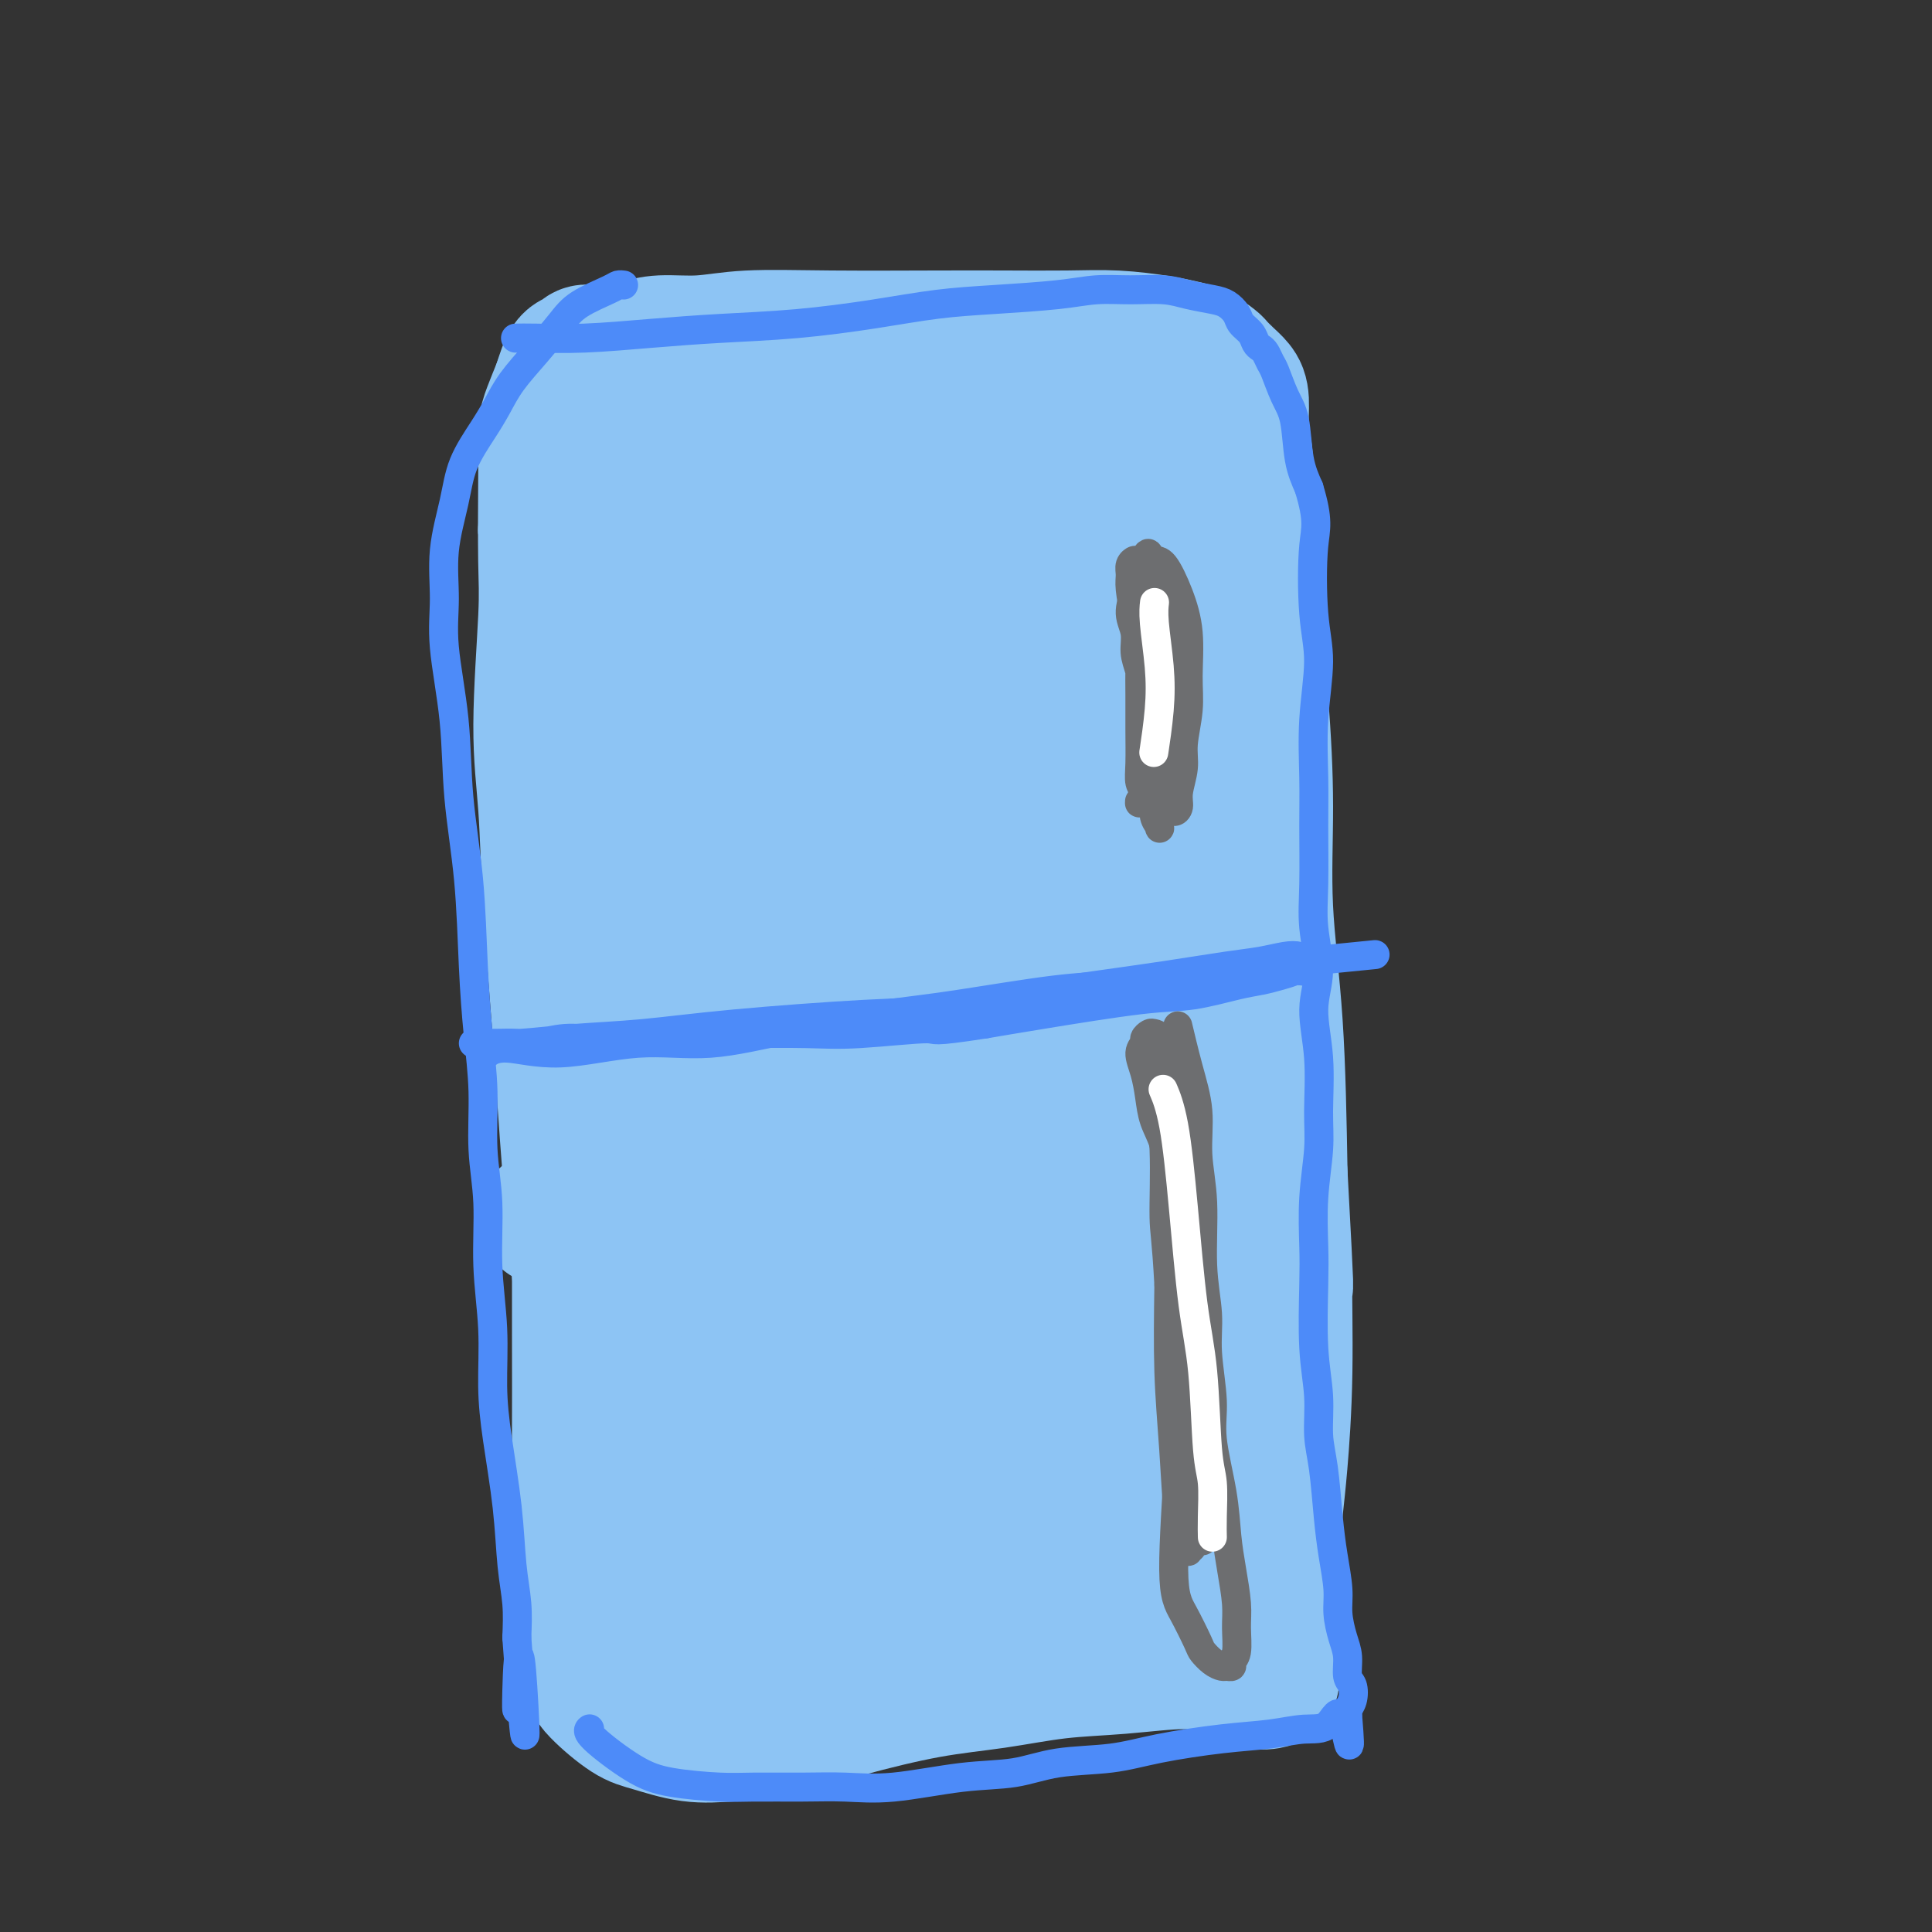 <svg viewBox='0 0 400 400' version='1.1' xmlns='http://www.w3.org/2000/svg' xmlns:xlink='http://www.w3.org/1999/xlink'><rect x="0" y="0" width="400" height="400" fill="#333333" stroke="none"/><g fill='none' stroke='#8DC4F4' stroke-width='12' stroke-linecap='round' stroke-linejoin='round'><path d='M108,104c0.000,0.052 0.001,0.105 0,0c-0.001,-0.105 -0.003,-0.366 0,0c0.003,0.366 0.012,1.359 1,9c0.988,7.641 2.957,21.929 4,33c1.043,11.071 1.162,18.926 2,33c0.838,14.074 2.396,34.368 4,50c1.604,15.632 3.253,26.602 5,36c1.747,9.398 3.592,17.226 5,24c1.408,6.774 2.377,12.496 3,17c0.623,4.504 0.898,7.789 1,9c0.102,1.211 0.029,0.346 0,0c-0.029,-0.346 -0.015,-0.173 0,0'/></g>
<g fill='none' stroke='#8DC4F4' stroke-width='28' stroke-linecap='round' stroke-linejoin='round'><path d='M124,86c0.012,-0.026 0.023,-0.051 0,0c-0.023,0.051 -0.081,0.179 0,0c0.081,-0.179 0.300,-0.666 0,4c-0.300,4.666 -1.118,14.485 -1,23c0.118,8.515 1.172,15.724 2,26c0.828,10.276 1.432,23.617 2,34c0.568,10.383 1.102,17.808 2,26c0.898,8.192 2.160,17.150 3,26c0.840,8.850 1.260,17.592 2,26c0.740,8.408 1.802,16.481 3,26c1.198,9.519 2.531,20.484 3,27c0.469,6.516 0.073,8.583 0,11c-0.073,2.417 0.176,5.184 0,7c-0.176,1.816 -0.778,2.681 -1,3c-0.222,0.319 -0.063,0.091 0,0c0.063,-0.091 0.032,-0.046 0,0'/><path d='M114,111c-0.031,-0.023 -0.061,-0.047 0,0c0.061,0.047 0.215,0.164 0,0c-0.215,-0.164 -0.799,-0.610 -1,-1c-0.201,-0.390 -0.019,-0.724 0,-1c0.019,-0.276 -0.123,-0.492 0,0c0.123,0.492 0.513,1.694 1,3c0.487,1.306 1.070,2.715 1,11c-0.070,8.285 -0.794,23.445 -1,37c-0.206,13.555 0.105,25.507 1,39c0.895,13.493 2.373,28.529 4,41c1.627,12.471 3.404,22.377 5,33c1.596,10.623 3.013,21.961 4,29c0.987,7.039 1.546,9.777 2,12c0.454,2.223 0.803,3.930 1,6c0.197,2.070 0.240,4.504 0,6c-0.240,1.496 -0.764,2.056 -1,2c-0.236,-0.056 -0.184,-0.727 -1,-5c-0.816,-4.273 -2.499,-12.150 -4,-21c-1.501,-8.850 -2.822,-18.675 -4,-29c-1.178,-10.325 -2.215,-21.149 -3,-31c-0.785,-9.851 -1.317,-18.727 -2,-28c-0.683,-9.273 -1.518,-18.941 -2,-27c-0.482,-8.059 -0.613,-14.509 -1,-20c-0.387,-5.491 -1.032,-10.025 -1,-17c0.032,-6.975 0.740,-16.393 1,-22c0.260,-5.607 0.072,-7.405 0,-12c-0.072,-4.595 -0.028,-11.988 0,-16c0.028,-4.012 0.038,-4.642 0,-6c-0.038,-1.358 -0.126,-3.442 0,-5c0.126,-1.558 0.464,-2.588 1,-4c0.536,-1.412 1.268,-3.206 2,-5'/><path d='M116,80c0.805,-2.480 1.317,-4.181 2,-5c0.683,-0.819 1.536,-0.754 2,-1c0.464,-0.246 0.539,-0.801 1,-1c0.461,-0.199 1.309,-0.043 2,0c0.691,0.043 1.224,-0.026 2,0c0.776,0.026 1.795,0.147 3,0c1.205,-0.147 2.595,-0.561 4,-1c1.405,-0.439 2.826,-0.902 5,-1c2.174,-0.098 5.103,0.170 8,0c2.897,-0.170 5.762,-0.777 10,-1c4.238,-0.223 9.848,-0.060 17,0c7.152,0.060 15.847,0.019 22,0c6.153,-0.019 9.763,-0.016 14,0c4.237,0.016 9.102,0.045 13,0c3.898,-0.045 6.831,-0.163 10,0c3.169,0.163 6.574,0.606 9,1c2.426,0.394 3.871,0.738 5,1c1.129,0.262 1.941,0.440 3,1c1.059,0.560 2.365,1.501 3,2c0.635,0.499 0.600,0.555 1,1c0.400,0.445 1.235,1.278 2,2c0.765,0.722 1.461,1.333 2,2c0.539,0.667 0.921,1.389 1,3c0.079,1.611 -0.146,4.111 0,6c0.146,1.889 0.664,3.165 1,8c0.336,4.835 0.489,13.227 1,22c0.511,8.773 1.380,17.925 2,26c0.620,8.075 0.991,15.072 1,22c0.009,6.928 -0.344,13.788 0,21c0.344,7.212 1.384,14.775 2,24c0.616,9.225 0.808,20.113 1,31'/><path d='M265,243c1.605,29.613 1.119,22.146 1,23c-0.119,0.854 0.129,10.028 0,18c-0.129,7.972 -0.636,14.740 -1,19c-0.364,4.260 -0.584,6.012 -1,10c-0.416,3.988 -1.026,10.214 -1,14c0.026,3.786 0.689,5.133 1,7c0.311,1.867 0.270,4.253 0,6c-0.270,1.747 -0.770,2.853 -1,4c-0.230,1.147 -0.192,2.333 0,3c0.192,0.667 0.537,0.815 0,1c-0.537,0.185 -1.954,0.407 -3,0c-1.046,-0.407 -1.719,-1.441 -3,-2c-1.281,-0.559 -3.169,-0.641 -5,-1c-1.831,-0.359 -3.604,-0.996 -7,-1c-3.396,-0.004 -8.414,0.623 -13,1c-4.586,0.377 -8.741,0.504 -13,1c-4.259,0.496 -8.622,1.362 -13,2c-4.378,0.638 -8.772,1.048 -14,2c-5.228,0.952 -11.290,2.445 -17,4c-5.710,1.555 -11.067,3.174 -15,4c-3.933,0.826 -6.443,0.861 -9,1c-2.557,0.139 -5.161,0.382 -8,0c-2.839,-0.382 -5.913,-1.388 -8,-2c-2.087,-0.612 -3.186,-0.831 -5,-2c-1.814,-1.169 -4.342,-3.288 -6,-5c-1.658,-1.712 -2.444,-3.018 -3,-9c-0.556,-5.982 -0.881,-16.642 -1,-25c-0.119,-8.358 -0.032,-14.416 0,-20c0.032,-5.584 0.009,-10.696 0,-20c-0.009,-9.304 -0.002,-22.801 0,-34c0.002,-11.199 0.001,-20.099 0,-29'/><path d='M120,213c-0.033,-24.640 0.385,-22.240 1,-27c0.615,-4.760 1.428,-16.679 2,-26c0.572,-9.321 0.903,-16.045 1,-23c0.097,-6.955 -0.042,-14.142 0,-20c0.042,-5.858 0.263,-10.385 0,-14c-0.263,-3.615 -1.011,-6.316 -1,-9c0.011,-2.684 0.782,-5.351 1,-8c0.218,-2.649 -0.117,-5.279 0,-7c0.117,-1.721 0.684,-2.534 1,-3c0.316,-0.466 0.379,-0.586 1,0c0.621,0.586 1.800,1.879 3,3c1.200,1.121 2.421,2.069 4,8c1.579,5.931 3.516,16.845 5,29c1.484,12.155 2.516,25.551 3,38c0.484,12.449 0.422,23.953 1,35c0.578,11.047 1.797,21.639 3,29c1.203,7.361 2.390,11.492 3,14c0.610,2.508 0.644,3.394 1,4c0.356,0.606 1.036,0.931 1,0c-0.036,-0.931 -0.788,-3.118 -2,-9c-1.212,-5.882 -2.885,-15.460 -4,-24c-1.115,-8.540 -1.673,-16.044 -2,-25c-0.327,-8.956 -0.423,-19.364 -1,-30c-0.577,-10.636 -1.636,-21.500 -2,-28c-0.364,-6.500 -0.033,-8.635 0,-11c0.033,-2.365 -0.233,-4.959 0,-7c0.233,-2.041 0.963,-3.530 1,-5c0.037,-1.470 -0.619,-2.920 2,-5c2.619,-2.080 8.513,-4.791 14,-6c5.487,-1.209 10.568,-0.917 17,-1c6.432,-0.083 14.216,-0.542 22,-1'/><path d='M195,84c8.837,-0.147 11.429,0.484 14,1c2.571,0.516 5.122,0.915 7,1c1.878,0.085 3.083,-0.143 4,0c0.917,0.143 1.546,0.659 -1,1c-2.546,0.341 -8.267,0.508 -15,1c-6.733,0.492 -14.476,1.308 -21,2c-6.524,0.692 -11.828,1.261 -17,2c-5.172,0.739 -10.214,1.647 -13,2c-2.786,0.353 -3.318,0.152 -4,0c-0.682,-0.152 -1.513,-0.255 -1,0c0.513,0.255 2.371,0.867 8,1c5.629,0.133 15.028,-0.212 26,-1c10.972,-0.788 23.516,-2.017 31,-3c7.484,-0.983 9.906,-1.720 13,-2c3.094,-0.280 6.859,-0.104 9,0c2.141,0.104 2.659,0.136 4,0c1.341,-0.136 3.505,-0.441 2,0c-1.505,0.441 -6.679,1.627 -14,3c-7.321,1.373 -16.789,2.932 -26,5c-9.211,2.068 -18.163,4.646 -27,7c-8.837,2.354 -17.557,4.483 -24,6c-6.443,1.517 -10.610,2.423 -13,3c-2.390,0.577 -3.005,0.827 -4,1c-0.995,0.173 -2.371,0.271 1,0c3.371,-0.271 11.490,-0.910 20,-2c8.510,-1.090 17.412,-2.633 26,-4c8.588,-1.367 16.862,-2.560 26,-4c9.138,-1.440 19.140,-3.128 25,-4c5.860,-0.872 7.578,-0.927 9,-1c1.422,-0.073 2.549,-0.164 3,0c0.451,0.164 0.225,0.582 0,1'/><path d='M243,100c15.901,-1.702 0.653,1.043 -12,4c-12.653,2.957 -22.712,6.126 -32,9c-9.288,2.874 -17.805,5.452 -26,8c-8.195,2.548 -16.069,5.065 -22,7c-5.931,1.935 -9.920,3.289 -12,4c-2.080,0.711 -2.250,0.780 -3,1c-0.750,0.220 -2.079,0.591 2,1c4.079,0.409 13.565,0.855 23,0c9.435,-0.855 18.819,-3.010 28,-5c9.181,-1.990 18.159,-3.816 27,-6c8.841,-2.184 17.545,-4.728 23,-6c5.455,-1.272 7.660,-1.272 9,-1c1.340,0.272 1.814,0.815 2,1c0.186,0.185 0.085,0.011 -5,2c-5.085,1.989 -15.152,6.141 -24,9c-8.848,2.859 -16.476,4.424 -27,8c-10.524,3.576 -23.946,9.164 -35,13c-11.054,3.836 -19.742,5.922 -25,8c-5.258,2.078 -7.087,4.149 -8,5c-0.913,0.851 -0.910,0.480 -2,1c-1.090,0.520 -3.272,1.929 2,2c5.272,0.071 17.997,-1.196 28,-3c10.003,-1.804 17.282,-4.144 26,-7c8.718,-2.856 18.875,-6.229 28,-9c9.125,-2.771 17.218,-4.941 24,-6c6.782,-1.059 12.254,-1.009 15,-1c2.746,0.009 2.766,-0.025 4,0c1.234,0.025 3.681,0.110 1,2c-2.681,1.890 -10.491,5.586 -19,9c-8.509,3.414 -17.717,6.547 -27,10c-9.283,3.453 -18.642,7.227 -28,11'/><path d='M178,171c-13.370,5.233 -19.294,7.816 -25,10c-5.706,2.184 -11.194,3.968 -14,5c-2.806,1.032 -2.932,1.312 -4,2c-1.068,0.688 -3.079,1.786 0,2c3.079,0.214 11.248,-0.454 20,-2c8.752,-1.546 18.088,-3.970 27,-7c8.912,-3.030 17.400,-6.666 28,-10c10.600,-3.334 23.312,-6.367 31,-8c7.688,-1.633 10.353,-1.867 12,-2c1.647,-0.133 2.276,-0.167 3,0c0.724,0.167 1.544,0.534 -2,3c-3.544,2.466 -11.452,7.031 -23,12c-11.548,4.969 -26.736,10.342 -39,15c-12.264,4.658 -21.604,8.601 -31,12c-9.396,3.399 -18.846,6.253 -24,8c-5.154,1.747 -6.010,2.389 -7,3c-0.990,0.611 -2.112,1.193 -1,2c1.112,0.807 4.460,1.839 11,2c6.540,0.161 16.273,-0.549 26,-2c9.727,-1.451 19.448,-3.644 29,-6c9.552,-2.356 18.934,-4.877 27,-7c8.066,-2.123 14.816,-3.849 19,-5c4.184,-1.151 5.803,-1.728 7,-2c1.197,-0.272 1.974,-0.241 2,0c0.026,0.241 -0.699,0.690 -7,3c-6.301,2.310 -18.178,6.481 -28,10c-9.822,3.519 -17.588,6.385 -29,11c-11.412,4.615 -26.471,10.979 -37,15c-10.529,4.021 -16.527,5.698 -20,7c-3.473,1.302 -4.421,2.229 -5,3c-0.579,0.771 -0.790,1.385 -1,2'/><path d='M123,247c-19.606,8.624 -6.122,4.683 6,2c12.122,-2.683 22.882,-4.107 33,-6c10.118,-1.893 19.595,-4.255 29,-7c9.405,-2.745 18.737,-5.871 28,-8c9.263,-2.129 18.457,-3.259 24,-4c5.543,-0.741 7.435,-1.091 9,-1c1.565,0.091 2.802,0.625 4,1c1.198,0.375 2.357,0.592 -2,3c-4.357,2.408 -14.231,7.006 -24,11c-9.769,3.994 -19.432,7.384 -29,11c-9.568,3.616 -19.039,7.460 -31,12c-11.961,4.540 -26.411,9.778 -34,13c-7.589,3.222 -8.316,4.428 -9,5c-0.684,0.572 -1.326,0.511 -2,1c-0.674,0.489 -1.381,1.529 3,2c4.381,0.471 13.851,0.371 25,-1c11.149,-1.371 23.978,-4.015 35,-7c11.022,-2.985 20.238,-6.311 30,-9c9.762,-2.689 20.069,-4.740 26,-6c5.931,-1.260 7.485,-1.729 9,-2c1.515,-0.271 2.993,-0.343 4,0c1.007,0.343 1.545,1.102 -4,4c-5.545,2.898 -17.172,7.935 -28,12c-10.828,4.065 -20.857,7.157 -31,11c-10.143,3.843 -20.400,8.435 -30,12c-9.600,3.565 -18.543,6.101 -24,8c-5.457,1.899 -7.426,3.161 -9,4c-1.574,0.839 -2.752,1.256 -2,2c0.752,0.744 3.433,1.816 10,2c6.567,0.184 17.019,-0.519 27,-2c9.981,-1.481 19.490,-3.741 29,-6'/><path d='M195,304c11.795,-2.573 26.782,-6.005 37,-8c10.218,-1.995 15.666,-2.554 19,-3c3.334,-0.446 4.554,-0.781 6,-1c1.446,-0.219 3.118,-0.322 2,1c-1.118,1.322 -5.024,4.070 -12,7c-6.976,2.930 -17.021,6.041 -29,10c-11.979,3.959 -25.892,8.766 -37,12c-11.108,3.234 -19.410,4.896 -27,7c-7.590,2.104 -14.468,4.651 -18,6c-3.532,1.349 -3.720,1.498 -5,2c-1.280,0.502 -3.654,1.355 -1,2c2.654,0.645 10.337,1.082 18,0c7.663,-1.082 15.308,-3.683 24,-6c8.692,-2.317 18.431,-4.350 27,-7c8.569,-2.650 15.969,-5.918 23,-8c7.031,-2.082 13.693,-2.977 17,-3c3.307,-0.023 3.258,0.825 4,1c0.742,0.175 2.277,-0.325 -1,1c-3.277,1.325 -11.364,4.474 -19,7c-7.636,2.526 -14.822,4.427 -25,7c-10.178,2.573 -23.349,5.817 -31,8c-7.651,2.183 -9.783,3.305 -12,4c-2.217,0.695 -4.520,0.963 -6,1c-1.480,0.037 -2.137,-0.158 -3,0c-0.863,0.158 -1.931,0.667 3,1c4.931,0.333 15.861,0.488 24,0c8.139,-0.488 13.488,-1.620 20,-3c6.512,-1.380 14.189,-3.009 20,-4c5.811,-0.991 9.757,-1.344 14,-2c4.243,-0.656 8.784,-1.616 12,-2c3.216,-0.384 5.108,-0.192 7,0'/><path d='M246,334c11.733,-1.635 4.567,-0.224 2,0c-2.567,0.224 -0.533,-0.739 -1,-1c-0.467,-0.261 -3.433,0.182 -6,0c-2.567,-0.182 -4.734,-0.988 -8,-1c-3.266,-0.012 -7.629,0.771 -11,1c-3.371,0.229 -5.749,-0.097 -8,0c-2.251,0.097 -4.377,0.618 -6,1c-1.623,0.382 -2.745,0.627 -4,1c-1.255,0.373 -2.642,0.875 -4,1c-1.358,0.125 -2.686,-0.125 -4,0c-1.314,0.125 -2.612,0.627 -4,1c-1.388,0.373 -2.865,0.618 -5,1c-2.135,0.382 -4.926,0.899 -7,1c-2.074,0.101 -3.430,-0.216 -6,-1c-2.570,-0.784 -6.355,-2.035 -9,-3c-2.645,-0.965 -4.151,-1.645 -6,-3c-1.849,-1.355 -4.041,-3.385 -6,-5c-1.959,-1.615 -3.685,-2.816 -5,-4c-1.315,-1.184 -2.220,-2.351 -4,-5c-1.780,-2.649 -4.435,-6.780 -6,-13c-1.565,-6.220 -2.038,-14.531 -3,-23c-0.962,-8.469 -2.412,-17.097 -3,-25c-0.588,-7.903 -0.315,-15.080 0,-22c0.315,-6.920 0.673,-13.581 1,-21c0.327,-7.419 0.623,-15.596 1,-20c0.377,-4.404 0.836,-5.036 1,-6c0.164,-0.964 0.033,-2.261 0,-3c-0.033,-0.739 0.032,-0.920 0,-1c-0.032,-0.080 -0.163,-0.060 0,1c0.163,1.060 0.618,3.160 0,9c-0.618,5.840 -2.309,15.420 -4,25'/><path d='M131,219c-1.201,10.174 -2.203,18.608 -3,28c-0.797,9.392 -1.391,19.742 -1,30c0.391,10.258 1.765,20.423 3,30c1.235,9.577 2.331,18.567 3,24c0.669,5.433 0.911,7.309 1,8c0.089,0.691 0.025,0.197 0,0c-0.025,-0.197 -0.013,-0.099 0,0'/></g>
<g fill='none' stroke='#4D8BF9' stroke-width='6' stroke-linecap='round' stroke-linejoin='round'><path d='M129,59c0.095,0.012 0.190,0.024 0,0c-0.190,-0.024 -0.664,-0.084 -1,0c-0.336,0.084 -0.533,0.310 -2,1c-1.467,0.690 -4.202,1.842 -6,3c-1.798,1.158 -2.657,2.320 -4,4c-1.343,1.680 -3.168,3.878 -5,6c-1.832,2.122 -3.669,4.167 -5,6c-1.331,1.833 -2.154,3.456 -3,5c-0.846,1.544 -1.715,3.011 -3,5c-1.285,1.989 -2.987,4.499 -4,7c-1.013,2.501 -1.336,4.994 -2,8c-0.664,3.006 -1.668,6.526 -2,10c-0.332,3.474 0.009,6.902 0,10c-0.009,3.098 -0.367,5.866 0,10c0.367,4.134 1.460,9.633 2,15c0.540,5.367 0.527,10.601 1,16c0.473,5.399 1.432,10.965 2,17c0.568,6.035 0.745,12.541 1,18c0.255,5.459 0.589,9.872 1,14c0.411,4.128 0.899,7.971 1,12c0.101,4.029 -0.184,8.244 0,12c0.184,3.756 0.836,7.053 1,11c0.164,3.947 -0.159,8.542 0,13c0.159,4.458 0.802,8.777 1,13c0.198,4.223 -0.048,8.350 0,12c0.048,3.650 0.391,6.823 1,11c0.609,4.177 1.483,9.357 2,14c0.517,4.643 0.678,8.750 1,12c0.322,3.250 0.806,5.643 1,8c0.194,2.357 0.097,4.679 0,7'/><path d='M107,339c2.608,36.215 1.627,14.254 1,7c-0.627,-7.254 -0.900,0.200 -1,4c-0.100,3.800 -0.027,3.946 0,4c0.027,0.054 0.008,0.015 0,0c-0.008,-0.015 -0.004,-0.008 0,0'/><path d='M107,70c-0.240,0.006 -0.480,0.013 0,0c0.480,-0.013 1.681,-0.044 4,0c2.319,0.044 5.756,0.164 10,0c4.244,-0.164 9.295,-0.611 14,-1c4.705,-0.389 9.063,-0.720 14,-1c4.937,-0.280 10.454,-0.509 16,-1c5.546,-0.491 11.121,-1.246 16,-2c4.879,-0.754 9.061,-1.508 13,-2c3.939,-0.492 7.634,-0.721 12,-1c4.366,-0.279 9.401,-0.608 13,-1c3.599,-0.392 5.762,-0.848 8,-1c2.238,-0.152 4.553,-0.000 7,0c2.447,0.000 5.027,-0.152 7,0c1.973,0.152 3.340,0.607 5,1c1.660,0.393 3.614,0.724 5,1c1.386,0.276 2.202,0.497 3,1c0.798,0.503 1.576,1.287 2,2c0.424,0.713 0.495,1.356 1,2c0.505,0.644 1.445,1.289 2,2c0.555,0.711 0.725,1.486 1,2c0.275,0.514 0.654,0.766 1,1c0.346,0.234 0.660,0.449 1,1c0.340,0.551 0.706,1.437 1,2c0.294,0.563 0.515,0.803 1,2c0.485,1.197 1.233,3.352 2,5c0.767,1.648 1.553,2.790 2,5c0.447,2.210 0.556,5.489 1,8c0.444,2.511 1.222,4.256 2,6'/><path d='M271,101c2.104,6.941 1.362,8.293 1,12c-0.362,3.707 -0.346,9.770 0,14c0.346,4.230 1.021,6.628 1,10c-0.021,3.372 -0.739,7.717 -1,12c-0.261,4.283 -0.065,8.502 0,12c0.065,3.498 -0.002,6.273 0,10c0.002,3.727 0.071,8.407 0,12c-0.071,3.593 -0.282,6.101 0,9c0.282,2.899 1.057,6.189 1,9c-0.057,2.811 -0.947,5.143 -1,8c-0.053,2.857 0.732,6.241 1,10c0.268,3.759 0.020,7.895 0,11c-0.020,3.105 0.190,5.181 0,8c-0.190,2.819 -0.779,6.383 -1,10c-0.221,3.617 -0.074,7.288 0,10c0.074,2.712 0.075,4.464 0,8c-0.075,3.536 -0.227,8.856 0,13c0.227,4.144 0.834,7.113 1,10c0.166,2.887 -0.109,5.692 0,8c0.109,2.308 0.603,4.118 1,7c0.397,2.882 0.698,6.837 1,10c0.302,3.163 0.607,5.535 1,8c0.393,2.465 0.875,5.024 1,7c0.125,1.976 -0.107,3.368 0,5c0.107,1.632 0.551,3.505 1,5c0.449,1.495 0.901,2.614 1,4c0.099,1.386 -0.156,3.040 0,4c0.156,0.960 0.722,1.226 1,2c0.278,0.774 0.267,2.054 0,3c-0.267,0.946 -0.791,1.556 -1,2c-0.209,0.444 -0.105,0.722 0,1'/><path d='M279,355c0.979,11.936 -0.072,3.775 -1,1c-0.928,-2.775 -1.733,-0.163 -3,1c-1.267,1.163 -2.998,0.879 -5,1c-2.002,0.121 -4.276,0.647 -7,1c-2.724,0.353 -5.897,0.532 -10,1c-4.103,0.468 -9.135,1.223 -13,2c-3.865,0.777 -6.561,1.575 -10,2c-3.439,0.425 -7.621,0.478 -11,1c-3.379,0.522 -5.956,1.513 -9,2c-3.044,0.487 -6.554,0.470 -11,1c-4.446,0.530 -9.829,1.607 -14,2c-4.171,0.393 -7.132,0.103 -10,0c-2.868,-0.103 -5.645,-0.019 -9,0c-3.355,0.019 -7.289,-0.026 -10,0c-2.711,0.026 -4.201,0.122 -7,0c-2.799,-0.122 -6.908,-0.464 -10,-1c-3.092,-0.536 -5.168,-1.268 -8,-3c-2.832,-1.732 -6.419,-4.464 -8,-6c-1.581,-1.536 -1.156,-1.875 -1,-2c0.156,-0.125 0.045,-0.036 0,0c-0.045,0.036 -0.022,0.018 0,0'/><path d='M101,218c0.060,-0.043 0.120,-0.086 0,0c-0.120,0.086 -0.420,0.302 0,0c0.420,-0.302 1.561,-1.123 4,-1c2.439,0.123 6.178,1.189 11,1c4.822,-0.189 10.728,-1.635 16,-2c5.272,-0.365 9.911,0.351 15,0c5.089,-0.351 10.629,-1.768 17,-3c6.371,-1.232 13.575,-2.280 19,-3c5.425,-0.720 9.072,-1.111 15,-2c5.928,-0.889 14.137,-2.276 20,-3c5.863,-0.724 9.381,-0.786 13,-1c3.619,-0.214 7.340,-0.579 11,-1c3.660,-0.421 7.258,-0.898 10,-1c2.742,-0.102 4.628,0.170 7,0c2.372,-0.170 5.228,-0.781 7,-1c1.772,-0.219 2.458,-0.045 3,0c0.542,0.045 0.938,-0.037 1,0c0.062,0.037 -0.212,0.195 0,0c0.212,-0.195 0.910,-0.743 1,-1c0.090,-0.257 -0.429,-0.225 -1,0c-0.571,0.225 -1.196,0.642 -2,1c-0.804,0.358 -1.787,0.657 -3,1c-1.213,0.343 -2.656,0.728 -4,1c-1.344,0.272 -2.589,0.429 -5,1c-2.411,0.571 -5.986,1.555 -9,2c-3.014,0.445 -5.465,0.351 -11,1c-5.535,0.649 -14.153,2.043 -20,3c-5.847,0.957 -8.924,1.479 -12,2'/><path d='M204,212c-12.055,1.868 -9.694,1.037 -12,1c-2.306,-0.037 -9.281,0.721 -14,1c-4.719,0.279 -7.184,0.079 -11,0c-3.816,-0.079 -8.984,-0.036 -13,0c-4.016,0.036 -6.882,0.066 -10,0c-3.118,-0.066 -6.490,-0.228 -10,0c-3.510,0.228 -7.159,0.846 -10,1c-2.841,0.154 -4.873,-0.155 -7,0c-2.127,0.155 -4.348,0.774 -6,1c-1.652,0.226 -2.733,0.061 -4,0c-1.267,-0.061 -2.718,-0.016 -4,0c-1.282,0.016 -2.394,0.004 -3,0c-0.606,-0.004 -0.705,-0.001 -1,0c-0.295,0.001 -0.786,0.001 -1,0c-0.214,-0.001 -0.149,-0.003 0,0c0.149,0.003 0.384,0.013 1,0c0.616,-0.013 1.613,-0.048 3,0c1.387,0.048 3.165,0.177 6,0c2.835,-0.177 6.728,-0.662 11,-1c4.272,-0.338 8.922,-0.531 14,-1c5.078,-0.469 10.585,-1.214 19,-2c8.415,-0.786 19.739,-1.614 27,-2c7.261,-0.386 10.461,-0.331 16,-1c5.539,-0.669 13.418,-2.063 19,-3c5.582,-0.937 8.867,-1.417 13,-2c4.133,-0.583 9.113,-1.267 14,-2c4.887,-0.733 9.680,-1.514 13,-2c3.320,-0.486 5.168,-0.677 7,-1c1.832,-0.323 3.647,-0.779 5,-1c1.353,-0.221 2.244,-0.206 3,0c0.756,0.206 1.378,0.603 2,1'/><path d='M271,199c26.600,-2.644 7.600,-0.756 0,0c-7.600,0.756 -3.800,0.378 0,0'/></g>
<g fill='none' stroke='#6D6E70' stroke-width='6' stroke-linecap='round' stroke-linejoin='round'><path d='M235,124c0.423,0.304 0.846,0.608 1,3c0.154,2.392 0.040,6.871 0,10c-0.040,3.129 -0.007,4.907 0,7c0.007,2.093 -0.011,4.502 0,7c0.011,2.498 0.052,5.086 0,7c-0.052,1.914 -0.196,3.153 0,4c0.196,0.847 0.731,1.301 1,2c0.269,0.699 0.272,1.642 0,2c-0.272,0.358 -0.819,0.129 -1,0c-0.181,-0.129 0.004,-0.159 0,0c-0.004,0.159 -0.197,0.507 0,0c0.197,-0.507 0.786,-1.870 1,-3c0.214,-1.130 0.055,-2.028 0,-3c-0.055,-0.972 -0.005,-2.020 0,-4c0.005,-1.980 -0.036,-4.893 0,-7c0.036,-2.107 0.149,-3.409 0,-5c-0.149,-1.591 -0.559,-3.469 -1,-5c-0.441,-1.531 -0.913,-2.713 -1,-4c-0.087,-1.287 0.211,-2.680 0,-4c-0.211,-1.320 -0.929,-2.566 -1,-4c-0.071,-1.434 0.507,-3.054 1,-4c0.493,-0.946 0.902,-1.216 1,-2c0.098,-0.784 -0.115,-2.081 0,-3c0.115,-0.919 0.557,-1.459 1,-2'/><path d='M237,116c0.652,-1.992 0.781,-1.471 1,-1c0.219,0.471 0.528,0.893 1,1c0.472,0.107 1.108,-0.102 2,1c0.892,1.102 2.039,3.515 3,6c0.961,2.485 1.737,5.041 2,8c0.263,2.959 0.014,6.322 0,9c-0.014,2.678 0.207,4.671 0,7c-0.207,2.329 -0.843,4.993 -1,7c-0.157,2.007 0.165,3.357 0,5c-0.165,1.643 -0.818,3.578 -1,5c-0.182,1.422 0.106,2.329 0,3c-0.106,0.671 -0.605,1.104 -1,1c-0.395,-0.104 -0.684,-0.745 -1,-1c-0.316,-0.255 -0.658,-0.122 -1,-1c-0.342,-0.878 -0.683,-2.766 -1,-4c-0.317,-1.234 -0.610,-1.816 -1,-4c-0.390,-2.184 -0.878,-5.972 -1,-8c-0.122,-2.028 0.121,-2.297 0,-4c-0.121,-1.703 -0.607,-4.840 -1,-7c-0.393,-2.160 -0.695,-3.341 -1,-5c-0.305,-1.659 -0.614,-3.794 -1,-6c-0.386,-2.206 -0.849,-4.484 -1,-6c-0.151,-1.516 0.008,-2.271 0,-3c-0.008,-0.729 -0.185,-1.432 0,-2c0.185,-0.568 0.733,-1.002 1,-1c0.267,0.002 0.254,0.441 1,2c0.746,1.559 2.249,4.238 3,8c0.751,3.762 0.748,8.606 1,12c0.252,3.394 0.760,5.337 1,8c0.240,2.663 0.211,6.047 0,9c-0.211,2.953 -0.606,5.477 -1,8'/><path d='M240,163c0.159,6.680 0.057,4.879 0,5c-0.057,0.121 -0.068,2.165 0,3c0.068,0.835 0.214,0.460 0,0c-0.214,-0.460 -0.790,-1.007 -1,-2c-0.210,-0.993 -0.055,-2.433 0,-5c0.055,-2.567 0.010,-6.261 0,-9c-0.010,-2.739 0.015,-4.523 0,-7c-0.015,-2.477 -0.072,-5.647 0,-8c0.072,-2.353 0.271,-3.888 0,-6c-0.271,-2.112 -1.013,-4.799 -1,-7c0.013,-2.201 0.781,-3.914 1,-5c0.219,-1.086 -0.109,-1.544 0,-2c0.109,-0.456 0.656,-0.911 1,-1c0.344,-0.089 0.486,0.188 1,2c0.514,1.812 1.402,5.159 2,9c0.598,3.841 0.906,8.174 1,12c0.094,3.826 -0.027,7.144 0,10c0.027,2.856 0.203,5.250 0,8c-0.203,2.750 -0.785,5.856 -1,7c-0.215,1.144 -0.061,0.327 0,0c0.061,-0.327 0.031,-0.163 0,0'/><path d='M244,213c0.003,0.013 0.006,0.027 0,0c-0.006,-0.027 -0.022,-0.093 0,0c0.022,0.093 0.082,0.345 0,0c-0.082,-0.345 -0.305,-1.289 0,0c0.305,1.289 1.138,4.809 2,8c0.862,3.191 1.752,6.053 2,9c0.248,2.947 -0.145,5.981 0,9c0.145,3.019 0.828,6.025 1,10c0.172,3.975 -0.166,8.921 0,13c0.166,4.079 0.836,7.291 1,10c0.164,2.709 -0.177,4.915 0,8c0.177,3.085 0.873,7.050 1,10c0.127,2.950 -0.316,4.886 0,8c0.316,3.114 1.391,7.405 2,11c0.609,3.595 0.753,6.493 1,9c0.247,2.507 0.598,4.622 1,7c0.402,2.378 0.855,5.019 1,7c0.145,1.981 -0.017,3.301 0,5c0.017,1.699 0.212,3.776 0,5c-0.212,1.224 -0.833,1.594 -1,2c-0.167,0.406 0.120,0.848 0,1c-0.120,0.152 -0.646,0.014 -1,0c-0.354,-0.014 -0.535,0.097 -1,0c-0.465,-0.097 -1.215,-0.401 -2,-1c-0.785,-0.599 -1.604,-1.494 -2,-2c-0.396,-0.506 -0.369,-0.622 -1,-2c-0.631,-1.378 -1.922,-4.019 -3,-6c-1.078,-1.981 -1.944,-3.303 -2,-9c-0.056,-5.697 0.698,-15.771 1,-22c0.302,-6.229 0.151,-8.615 0,-11'/><path d='M244,292c0.368,-6.916 0.789,-7.706 1,-10c0.211,-2.294 0.212,-6.094 0,-10c-0.212,-3.906 -0.638,-7.919 -1,-11c-0.362,-3.081 -0.660,-5.229 -1,-8c-0.340,-2.771 -0.720,-6.166 -1,-9c-0.280,-2.834 -0.458,-5.109 -1,-7c-0.542,-1.891 -1.448,-3.400 -2,-5c-0.552,-1.600 -0.751,-3.293 -1,-5c-0.249,-1.707 -0.547,-3.428 -1,-5c-0.453,-1.572 -1.062,-2.996 -1,-4c0.062,-1.004 0.793,-1.589 1,-2c0.207,-0.411 -0.111,-0.650 0,-1c0.111,-0.350 0.651,-0.812 1,-1c0.349,-0.188 0.508,-0.104 1,0c0.492,0.104 1.316,0.227 2,5c0.684,4.773 1.228,14.198 2,23c0.772,8.802 1.773,16.983 2,24c0.227,7.017 -0.318,12.870 0,19c0.318,6.130 1.500,12.537 2,16c0.500,3.463 0.317,3.982 0,5c-0.317,1.018 -0.768,2.535 -1,4c-0.232,1.465 -0.243,2.878 0,4c0.243,1.122 0.742,1.954 1,3c0.258,1.046 0.276,2.305 0,3c-0.276,0.695 -0.847,0.825 -1,1c-0.153,0.175 0.113,0.394 0,0c-0.113,-0.394 -0.605,-1.401 -1,-2c-0.395,-0.599 -0.694,-0.789 -1,-4c-0.306,-3.211 -0.621,-9.441 -1,-15c-0.379,-5.559 -0.823,-10.445 -1,-16c-0.177,-5.555 -0.089,-11.777 0,-18'/><path d='M242,266c-0.553,-10.062 -0.936,-10.717 -1,-14c-0.064,-3.283 0.193,-9.195 0,-14c-0.193,-4.805 -0.834,-8.504 -1,-11c-0.166,-2.496 0.143,-3.788 0,-5c-0.143,-1.212 -0.739,-2.344 -1,-3c-0.261,-0.656 -0.187,-0.836 0,-1c0.187,-0.164 0.488,-0.312 1,2c0.512,2.312 1.236,7.085 2,15c0.764,7.915 1.567,18.974 2,27c0.433,8.026 0.494,13.021 1,18c0.506,4.979 1.456,9.943 2,14c0.544,4.057 0.682,7.206 1,10c0.318,2.794 0.817,5.232 1,7c0.183,1.768 0.049,2.866 0,4c-0.049,1.134 -0.013,2.304 0,3c0.013,0.696 0.004,0.919 0,1c-0.004,0.081 -0.001,0.022 0,0c0.001,-0.022 0.000,-0.006 0,0c-0.000,0.006 -0.000,0.003 0,0'/></g>
<g fill='none' stroke='#FFFFFF' stroke-width='6' stroke-linecap='round' stroke-linejoin='round'><path d='M239,125c0.028,-0.236 0.056,-0.472 0,0c-0.056,0.472 -0.197,1.651 0,4c0.197,2.349 0.733,5.867 1,9c0.267,3.133 0.264,5.882 0,9c-0.264,3.118 -0.790,6.605 -1,8c-0.210,1.395 -0.105,0.697 0,0'/><path d='M241,226c-0.178,-0.417 -0.356,-0.835 0,0c0.356,0.835 1.247,2.922 2,7c0.753,4.078 1.368,10.145 2,17c0.632,6.855 1.280,14.496 2,20c0.720,5.504 1.514,8.869 2,14c0.486,5.131 0.666,12.026 1,16c0.334,3.974 0.821,5.026 1,7c0.179,1.974 0.048,4.869 0,7c-0.048,2.131 -0.013,3.497 0,4c0.013,0.503 0.004,0.144 0,0c-0.004,-0.144 -0.002,-0.072 0,0'/></g>
</svg>